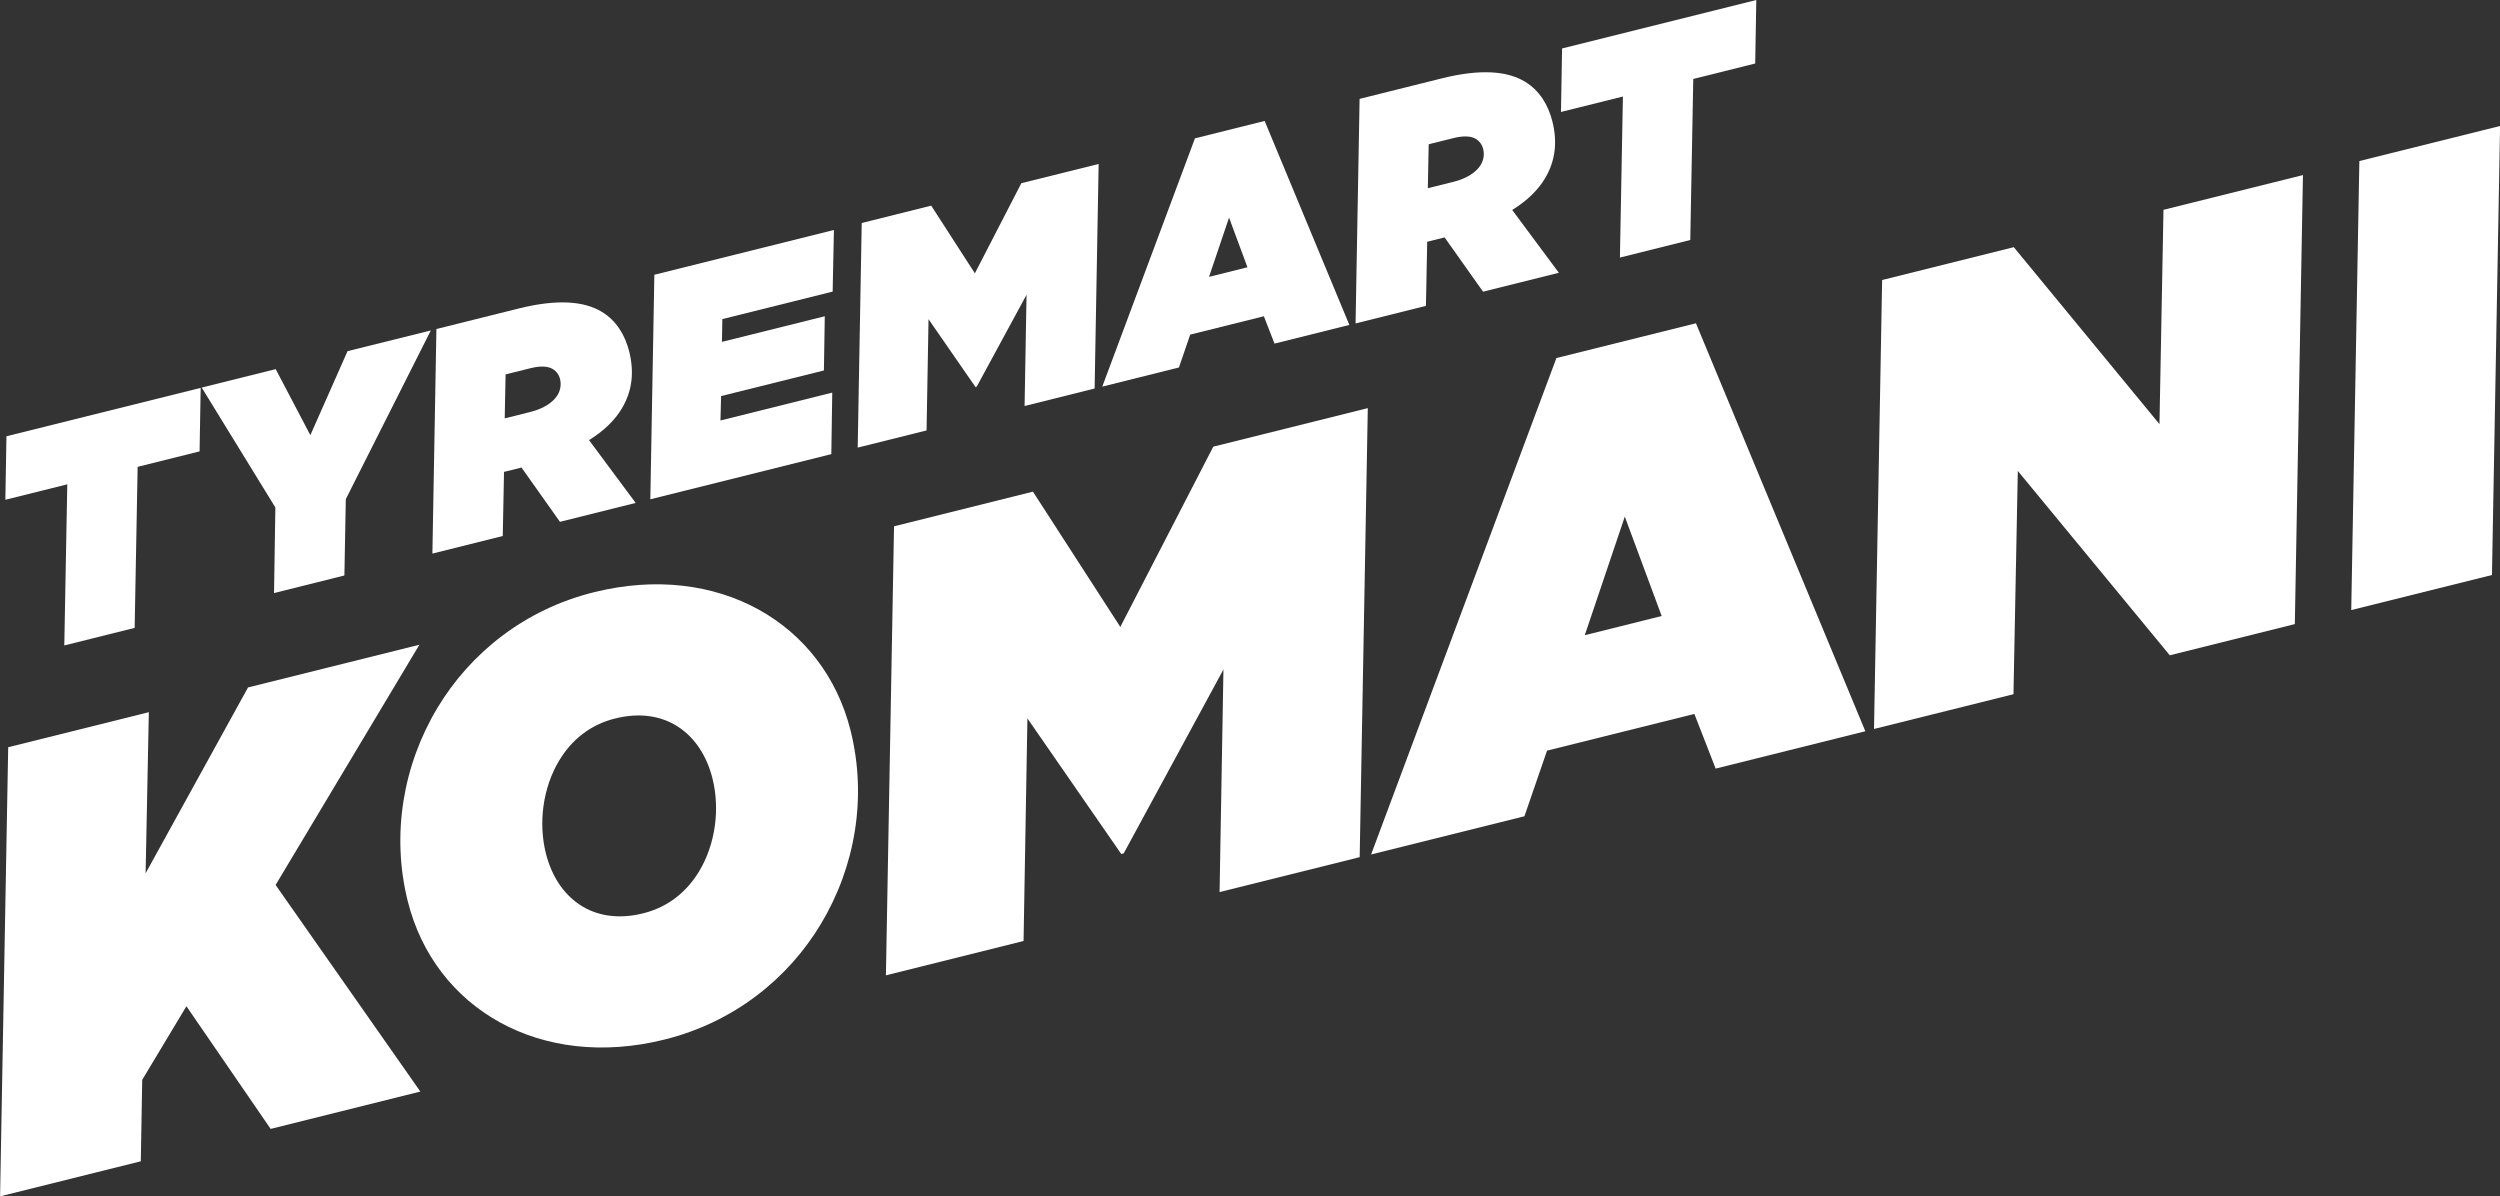 <?xml version="1.0" encoding="UTF-8"?>
<svg id="Layer_2" data-name="Layer 2" xmlns="http://www.w3.org/2000/svg" viewBox="0 0 317.3 151.83">
  <rect x="0" y="0" width="317.3" height="151.83" fill="#333333" stroke="none"/>
  <defs>
    <style>
      .cls-1 {
        fill: #fff;
      }
    </style>
  </defs>
  <g id="Layer_1-2" data-name="Layer 1">
    <g>
      <path class="cls-1" d="M1.03,94.84l17.86-4.45-.41,20.45,13-23.59,21.75-5.42-18.25,30.49,18.37,26.22-19,4.74-10.69-15.57-5.61,9.34-.18,10.34-17.86,4.45,1.03-56.99Z"/>
      <path class="cls-1" d="M107.96,92.74c2.11,8.47.58,17.28-3.77,24.53-4.18,6.96-11.07,12.49-19.85,14.67-15.72,3.92-29.18-3.91-32.59-17.57-2.11-8.47-.58-17.28,3.77-24.53,4.18-6.96,11.07-12.49,19.85-14.67,15.72-3.92,29.18,3.91,32.59,17.57ZM88.74,110.58c2.06-3.43,2.66-7.88,1.69-11.77-1.41-5.65-5.95-9.22-12.36-7.62-3.21.8-5.55,2.76-7.1,5.34-2.06,3.43-2.66,7.88-1.69,11.77,1.41,5.65,5.94,9.22,12.35,7.62,3.21-.8,5.55-2.76,7.1-5.33Z"/>
      <path class="cls-1" d="M113.47,66.8l17.63-4.4,11.09,17.17,11.8-22.88,19.61-4.89-1.03,56.99-17.78,4.43.49-28.25-12.66,23.34-.31.08-11.91-17.21-.49,28.25-17.47,4.36,1.03-56.99Z"/>
      <path class="cls-1" d="M197.55,45.44l17.7-4.41,21.5,51.78-19,4.74-2.7-6.94-18.7,4.66-2.87,8.33-19.46,4.85,23.52-63.01ZM210.9,78.18l-4.68-12.61-5.08,15.05,9.77-2.44Z"/>
      <path class="cls-1" d="M238.88,35.54l16.71-4.17,18.49,22.46.51-27.2,17.7-4.41-1.03,56.99-15.87,3.96-19.29-23.4-.55,28.34-17.7,4.41,1.03-56.99Z"/>
      <path class="cls-1" d="M299.45,20.44l17.86-4.45-1.03,56.99-17.86,4.45,1.03-56.99Z"/>
    </g>
    <g>
      <path class="cls-1" d="M8.54,61.47l-7.86,1.96.14-8.06,24.65-6.14-.14,8.06-7.86,1.96-.38,20.44-8.93,2.23.38-20.44Z"/>
      <path class="cls-1" d="M34.95,64.41l-9.35-15.22,9.39-2.34,4.4,8.38,4.72-10.66,10.57-2.63-10.79,21.41-.18,9.69-8.93,2.23.17-10.86Z"/>
      <path class="cls-1" d="M66.18,59.34l-1.75.44-.46.11-.16,8.14-8.93,2.23.51-28.5,10.42-2.6c4.92-1.23,8.32-.94,10.56.41,1.86,1.12,2.96,2.95,3.49,5.05.63,2.52.43,4.96-.95,7.25-.86,1.43-2.19,2.77-4.15,3.99l5.92,7.97-9.61,2.4-4.88-6.89ZM67.3,52.29c1.76-.44,2.93-1.26,3.47-2.16.37-.62.48-1.33.31-2.02-.13-.54-.45-.98-.92-1.27-.62-.37-1.56-.42-2.82-.11l-3.17.79-.11,5.58,3.24-.81Z"/>
      <path class="cls-1" d="M83.06,34.87l22.78-5.68-.16,7.82-14,3.49-.05,2.89,13.05-3.25-.11,6.88-13.05,3.25-.08,3.1,14.19-3.54-.12,7.81-22.97,5.73.51-28.5Z"/>
      <path class="cls-1" d="M109.38,28.3l8.81-2.2,5.54,8.59,5.9-11.44,9.81-2.44-.51,28.5-8.89,2.22.25-14.12-6.33,11.67-.15.04-5.96-8.61-.25,14.12-8.74,2.18.51-28.5Z"/>
      <path class="cls-1" d="M151.66,17.56l8.85-2.21,10.75,25.89-9.5,2.37-1.35-3.47-9.35,2.33-1.43,4.17-9.73,2.43,11.76-31.5ZM158.33,33.93l-2.34-6.31-2.54,7.52,4.88-1.22Z"/>
      <path class="cls-1" d="M183.35,30.13l-1.75.44-.46.11-.16,8.14-8.93,2.23.51-28.5,10.42-2.6c4.92-1.23,8.32-.94,10.56.41,1.86,1.12,2.96,2.95,3.49,5.05.63,2.52.43,4.96-.95,7.25-.86,1.43-2.19,2.77-4.15,3.99l5.92,7.97-9.62,2.4-4.88-6.89ZM184.47,23.08c1.75-.44,2.93-1.26,3.47-2.16.37-.62.48-1.33.3-2.02-.13-.53-.45-.98-.92-1.27-.62-.37-1.56-.42-2.82-.11l-3.17.79-.11,5.58,3.24-.81Z"/>
      <path class="cls-1" d="M205.98,12.25l-7.86,1.96.14-8.06,24.65-6.15-.14,8.06-7.86,1.96-.38,20.44-8.93,2.23.38-20.44Z"/>
    </g>
  </g>
</svg>